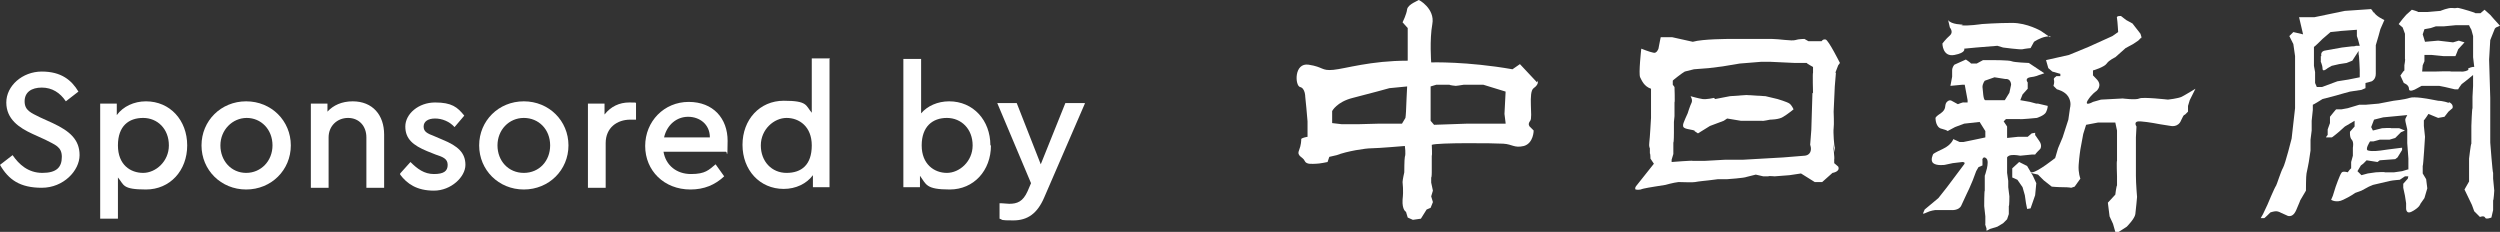 <?xml version="1.0" encoding="UTF-8"?>
<svg xmlns="http://www.w3.org/2000/svg" version="1.1" viewBox="0 0 436.7 40.5">
  <rect x="0" y="0" width="436.7" height="40.5" fill="#333333" stroke="none"/>
  <defs>
    <style>
      .cls-1 {
        fill: #fff;
      }
    </style>
  </defs>
  <!-- Generator: Adobe Illustrator 28.6.0, SVG Export Plug-In . SVG Version: 1.2.0 Build 709)  -->
  <g>
    <g id="_レイヤー_1" data-name="レイヤー_1">
      <g id="b">
        <g id="c">
          <g>
            <g>
              <path class="cls-1" d="M268.5,14.4l-3-3.2-1.3.9c-8-1.4-14.2-1.2-14.2-1.2,0,0-.3-4,.2-6.7S247.8-.1,247.8,0s-1.8.7-2,1.6c-.1.9-.8,2.3-.8,2.3l.9,1v5.7c-6.5,0-10.9,1.4-13,1.6-2.1.2-1.7-.5-4.3-.9-2.6-.4-2.4,3.7-1.5,3.9s.9,1.7.9,1.7l.2,2,.2,2.3v2.7c-.1,0-1.1.2-1.1.4s0,1-.4,2c-.4,1,.7,1.1,1,1.8.3.7,1.4.5,2,.5.6,0,2-.3,2-.3l.3-.9,1.3-.3c1.8-.7,5-1.2,6.1-1.2,1.1,0,5.8-.4,5.8-.4,0,0,.2,1.4,0,1.9-.1.4-.1,2.7-.1,2.7,0,0-.3,1.3-.3,1.7,0,.4.2,1.3,0,3.1-.1,1.8.6,2.1.6,2.1l.3,1,.9.4,1.4-.2,1-1.6.7-.3.4-1-.3-1,.3-1-.3-1.4v-.9c.1,0,.1-.9.1-.9v-1.3s0-.6,0-.6v-1c.1,0,0-1.9,0-1.9,1-.4,11-.3,12.5-.2,1.6.1,1.9.8,3.6.4,1.7-.5,1.7-2.7,1.7-2.7l-.7-.7s-.4-.4.1-1-.4-5,.6-5.7c1-.7.7-1.3.7-1.3h0ZM245.6,19.5c0,.4-.1,1.1-.1,1.1l-.6,1h-4c0,0-3.8.1-3.8.1h-2.7s-1.7-.2-1.7-.2v-2.1s.8-1.6,3.6-2.3,6.4-1.7,6.4-1.7l3.1-.3s-.2,4-.2,4.4h0ZM263,21.6h-2.9s-3.8,0-3.8,0l-5.8.2-.6-.7v-2.1s0-3.9,0-3.9l1-.3h2.3c0,.1,1.1.2,1.1.2,0,0,.9-.1,1.4-.2.6,0,3.4,0,3.4,0l3.9,1.2-.2,3.9.2,1.6h0Z"/>
              <g>
                <path class="cls-1" d="M320.6,12.7l.5-1.3.3-.4s-2-4-2.5-4.1-.7.3-.7.3h-2.3s-.7-.4-.7-.4c0,0-1,0-1.6.2-.6.2-2.9-.2-4.1-.2s-6.7,0-7.1,0c-.4,0-5,0-6.7.5l-3.6-.8h-2c0-.1-.4,2-.4,2,0,0-.3.9-.9.7-.6-.1-2.1-.7-2.1-.7,0,0-.5,4.4-.2,5,.3.6.7,1.6,1.9,2v5.1c0,0-.2,3.6-.3,4.3-.1.7.1,1,.1,1v.9c.1,0,.1.9.1.9l.6.9s-2.8,3.5-3.1,3.9-.1.6-.1.6c0,0,.4.1.9,0,.4-.2,2.4-.5,2.4-.5l1.9-.3s1.4-.4,2.3-.5c.9,0,2.4.1,2.9,0,.4-.1,2.4-.3,2.4-.3l1.6-.2h1.6s3-.2,3.4-.4c.4-.1,1.6-.4,1.6-.4l1.3.3h.9c0-.1,1.1,0,1.1,0l2.6-.2,2-.3,2.4,1.5h1.3l1.8-1.6s1.4-.2,1-1.1l-.7-.6v-.7c.1,0-.2-2.6-.2-2.6l.3,1.4v-.9c-.1,0-.3-2.7-.2-3.3.1-.6,0-2.9,0-2.9l.2-4.4.2-2.4h0ZM316.6,16.2l-.2,6.5-.2,2.6s.3.7,0,1.3c-.3.6-1,.6-1,.6l-3.7.3-7,.4h-3.1s-3.6.2-3.6.2h-2.1c0-.1-3.7.2-3.7.2v-.4l.3-1v-2c.1,0,.1-1.7.1-1.7v-1.9s.1-1,.1-1v-2.4c.1,0,0-2.7,0-2.7l-.3-.4v-.7c-.1,0,1.7-1.4,2.1-1.6.4-.1,1.6-.4,1.6-.4l2.6-.2s1.7-.2,2.4-.3c.7-.1,3-.5,3-.5l3.7-.3h1.7s4.3.2,4.3.2h2c0,.1,1.1.7,1.1.7v1c-.1,0,0,3.6,0,3.6h0Z"/>
                <path class="cls-1" d="M299.4,17.1s-1.3.3-2,.2-2.1-.5-2.1-.5c0,0,.4.6.2,1.1-.3.6-.7,1.9-.7,1.9,0,0-.8,1.7-.8,2s-.1.6,1.1.8.9.3.9.3l.6.4,2.1-1.3,2.4-.9.6-.4,2.4.4h3.7c0,.1,1.4-.2,1.4-.2,0,0,1.6,0,2.3-.5.7-.4,1.8-1.3,1.8-1.3,0,0-.3-.7-.7-1s-2.1-.8-2.1-.8l-2.1-.5-3.4-.2-2.8.2-2.6.5h0Z"/>
              </g>
              <g>
                <path class="cls-1" d="M342.9,4.3s-2.1,0-2.6-.8l.3,1.3s.7.8,0,1.4c-.7.6-1.3,1.4-1.3,1.4,0,0,0,2.4,2.1,2,2.1-.4,1.7-1.1,1.7-1.1l2.1-.2,3.7-.3,1,.3s3,.4,3.4.3c.4-.1,1.4-.2,1.4-.2l.6-1.1s1-.7,2.1-.9.7.1.7.1l-1.6-1.1s-2.4-1.4-5-1.4-5.3.2-5.3.2c0,0-2.7.4-3.6.2h0Z"/>
                <polygon class="cls-1" points="354.1 29 352.7 28.3 351.5 29.4 351.5 31 352.4 31.4 353.3 32.7 353.7 34.1 353.9 35.5 354.1 36.5 354.7 36.4 355.5 34.1 355.7 32 355.1 30.7 354.1 29"/>
                <path class="cls-1" d="M374.2,6.9l-.3-1-1.4-1.8-1.1-.6-.9-.7s-.9-.1-.7.4c.1.6.2,2.4.2,2.4l-1,.7-4.2,1.9-3.4,1.4-4,.9.4,1.4.7.6,1.4.4v.4h-.7c0,.1-.6.3-.4.7.1.4-.1,1-.1,1l.6.6s1.4.3,2,1.3c.6,1,.3,1.9.3,1.9l-.3,2.1-1,3.1-.8,1.9-.5,1.7s-3,2.4-4,2.5c-1,0,1,.4,1,.4l1,1,1.4,1.1s1,.1,2,.1c1,0,1.4.1,1.4.1l.6-.2,1-1.4s-.4-1-.3-2.4c.1-1.4.3-2.7.3-2.7l.5-2.7.5-1.6,2.1-.4h3s.3,1.4.3,1.4v5.3c-.1,0,0,2.7,0,2.7v1.6c-.1,0-.3,1.6-.3,1.6l-1.3,1.4.3,2.4.6,1.3.4,1.4h.6l1.4-.9s1.4-1.4,1.5-2.2c.1-.7.3-3,.3-3,0,0-.2-2.3-.2-3.7,0-1.4,0-4.3,0-4.3v-2.4s.1-1.9.1-1.9c0,0-.7-1,.7-.9s3.4.5,3.4.5l1.9.3s1.3.3,1.8-1c.6-1.3.6-.9.6-.9l.6-.6v-1l.3-1,1-2s-1.8,1.1-2.4,1.4-2.4.5-2.4.5c0,0-4.4-.5-5-.2-.6.3-2.9,0-2.9,0l-3.8.2-1.4.4s-1.6.9-.9-.3c.7-1.1,1.5-1.6,1.5-1.6,0,0,1.1-.9.1-2-1-1.1-.7-.7-.7-.7v-.9c.1,0,2-.6,2.4-1.2.4-.6,1.5-1.1,1.5-1.1l1.8-1.6,1.3-.7.9-.6.6-.6h0Z"/>
                <path class="cls-1" d="M355.7,18.1l-1.1-.3-1.7-.3.4-1,.9-1v-1.1s-.6-.7.4-.9c1-.1,1.6-.4,1.6-.4l.9-.3-2.7-1.8s-2.6-.1-3-.3-3.4-.2-3.4-.2h-1.6l-1.1.6h-1c0-.1-.9-.7-.9-.7l-2,.9s-.4.4-.4,1v1.1l-.3,1.6,2.1-.2h.4l.5,2.7v.4h-.7c0-.1-1,.3-1,.3l-1.1-.6s-.4-.3-.9.3c-.4.6.1,1.1-1,1.9-1.1.7-.9.9-.9.9,0,0,0,1.6,1.1,1.8,1.1.3,1,.4,1,.4l1.3-.7,1.6-.6,2.7-.3,1,1.6v1.1c.1,0-3.8.8-3.8.8h-.7l-1.1-.5s-.3,1-1.8,1.7-1.7.9-1.7.9c0,0-.6,1.1,0,1.6s2,.3,2,.3l1.4-.3,1.7-.2s.6,0,.3.4c-.3.4-3,4-3,4l-1.5,1.9-2.4,2-.3.7s.1.1.7-.2c.6-.3,1.4-.4,1.4-.4h2.9s1.3.1,1.7-.8,1.4-3,1.4-3l.6-1.4.6-1.6.4-.7.7-.3v-.9c-.1,0,.1-.9.7-.3.6.6-.3,3-.3,3v2.6c-.1,0-.1,2.7-.1,2.7l.2,1.8v1.3c-.1,0,.2.8.2.8v.4c.1,0,.6-.3.6-.3l1.3-.4,1-.6.7-.7.3-.9v-1.4c.1,0,.1-1.7.1-1.7l-.2-1.6v-1.1l-.2-1.4v-2.7s.1-.3.7-.4c.6-.1,1.6.1,1.6.1l2-.2h.6c0-.1.9-1,.9-1,0,0,.4-.6-.2-1.4-.6-.9-.7-1-.7-1v-.4c-.1,0-.6.1-.6.1l-.7.6h-1.7l-1.9.2v-2s-.6-.9-.6-.9l.4-.4h2.4c0,.1,3-.2,3-.2,0,0,1.3-.4,1.6-1s.3-1.1.3-1.1l-1.7-.4h0ZM351,16.2l-.8,1.3s-3,0-3.4,0-.4-1.7-.5-2.3c0-.6.4-1.1.4-1.1l1.7-.6,1.9.3c1-.1,1,1,1,1l-.3,1.4h0Z"/>
              </g>
              <g>
                <path class="cls-1" d="M414.6,2.3c-.3-.9-.6-.7-.6-.7l-4.4.3-5.3,1.1h-2.7s.7,3,.7,3l-1.7-.4-.7.7.7,1.4.3,2.1v4s0,5.1,0,5.1l-.6,5.3s-1.1,4.4-1.5,5.1-1,2.7-1.2,3.1c-.3.4-1.5,3.3-1.5,3.3l-.8,1.7-.4.7h.6c0,.1,1.1-1,1.1-1,0,0,.6-.2,1-.2s.9.3.9.3l.9.4s1,.7,1.7-.9c.7-1.6.7-1.7.7-1.7l1-1.7s0-2.6.1-3c.1-.4.4-2,.4-2l.3-2v-1.9s.2-1.6.2-1.6v-1.7s.2-1.9.2-1.9v-.9c.1,0,1.7-1,1.7-1l2.3-.6,1.4-.4,1.1-.3,2-.3.7-.3v-.9c.1,0,1.1-.3,1.1-.3,0,0,.7-.3.7-1.3,0-1,0-3.1,0-3.1v-1.9s.5-1.7.5-1.7l.3-1.1.7-1.6s-1.6-.7-1.9-1.5h0ZM405.4,9.8v.9c-.1,0,.3.6.3,1.3,0,.7.9-.1.9-.1l.7-.4,1.3-.3,1.3-.2,1-.4,1.1-1.7v.6c.1,0,.2,2.7.2,2.7v1.3l-2,.4-1.9.3-2.7,1h-.9l-.3-.7v-1.9s-.2-1.1-.2-1.1v-3.3c.1,0,1.5-1.4,1.5-1.4l1.4-1.2,1.9-.2,2.7-.2v1.1l.2.6.3,1.1h-.7c0,.1-.7.1-.7.1l-1.7.2s-1.7.3-2.8.5c-1.1.1-.8,1-.8,1h0Z"/>
                <path class="cls-1" d="M436,4.8l.7-.3-1-1.1-.7-.8-1-.9-.7.6h-.9c0-.1-2.4-.8-2.9-.9-.4-.1-.4.1-1.1,0-.7-.1-2.1.5-2.1.5l-2.3.2h-1.6c0-.1-1.1-.4-1.1-.4l-1,.9-.6.7-.7.9.7.6.4,1.1v2s0,1.4,0,1.4v1c.1,0-.1,1.1-.1,1.1v.9c-.1,0-.7.9-.7.9l.6,1.3s.9.3.9,1c0,.7,1.1.1,1.1.1l1.1-.6h3.1s1,.2,1,.2l1.7.4h.6c0-.1.6-.9.6-.9l.9-.7,1.1-.9v1.9s-.1,1.9-.1,1.9v2c-.1,0-.2,3.1-.2,3.1v3.1c-.1,0-.4,2.6-.4,2.6v3.1s0,.9,0,.9l-.8,1.4,1.3,2.7.4,1.1,1,1s.7-.3.9.1c.1.4,1.1,0,1.1,0l.3-1.3v-1.7c.1,0,.2-1.7.2-1.7l-.2-2.1v-1c-.1,0-.5-5.3-.5-5.3v-2.7s0-5.1,0-5.1l-.2-6.7.2-3.4.8-2h0ZM431.2,12.2c-.7.4-1.3.3-1.3.3h-1.7c0-.1-3,0-3,0h-2.1s.1-1.1.1-1.1l.3-.7v-1.1h1.3l2,.2h2.1c0,.1.5-1.2.5-1.2l1.1-1.2-1-.3-1,.3-2.6-.3-2.3.2-.4-1.3.3-.9,1.1-.2.9-.3h1.4s2.1-.2,2.1-.2h2.3c0,.1.4.8.4.8l.3,1.1v1.7s0,2,0,2l.2,1.7s-.4-.1-1.1.3h0Z"/>
                <path class="cls-1" d="M427.8,18c-1-.4-1.9-.4-1.9-.4l-1.6-.3s-2.6-.5-3.4-.2c-.9.3-2.8.5-2.8.5l-2.6.5-2.3.2h-1.1l-2,.6-1.1.2h-.9c0-.1-1.1,1.3-1.1,1.3v1.1l-.4,1.1v1c-.1,0-.3.4-.3.4h1c0,.1,1.3-1,1.3-1l1-.9,1.7-1v1l-.8.9s-.1,1,.3,1.4.2,1.4.2,1.4v1.4l-.3,1.1v1.1c-.1,0-.6.7-.6.7,0,0-.9-.3-1.1.1-.3.4-1,2.4-1,2.4l-.5,1.6-.3.7s.9.6,2.1,0c1.3-.6,2.1-1.2,2.1-1.2l1.1-.4,1.3-.7.7-.3s2.6-.6,3-.7c.4-.1,1.7-.2,1.7-.2l.9-.6h.6c0-.1-.1.4-.1.4l-.8.9v.7l.3,1.4.2,1.3v.8s-.1,1.3,1.1.6c1.3-.7,1.4-1.3,1.4-1.3l.7-1,.5-1.7-.2-1.6-.6-1v-1.3c.1,0,.4-5.1.4-5.1l-.2-1.9v-1c.1,0,.8-1.1.8-1.1l1.7.7,1.1-.2.7-.9.7-.6s.3-.7-.7-1.1h0ZM420.6,29.6l-1,.3-1.4.2h-1.6c0-.1-1.6,0-1.6,0l-1.4.2-1.1.3-.7-.7.6-1,.4-.3.6-.6,1.9.3.4-.3,2.7-.2.4-.3.8-1.3v-.4l-2.4.3-1.4.2s-1.4.2-2.1,0c-.7-.1.3-1.6.3-1.6h.6l1.1-.3h1.7s1-.3,1-.3l1-1,.7-.3-1-.4h-1.4c0-.1-1.6,0-1.6,0l-1.6.4-.3-.6.5-1.3,1.6-.4,2.1-.2,2.1-.2-.3.6s-.1.1,0,.6c.1.4.3,1.3.3,1.3v2.4s.2,2.7.2,2.7v1.9c-.1,0,0,0,0,0Z"/>
              </g>
            </g>
            <g>
              <path class="cls-1" d="M0,28.8l2.2-1.7c1.1,1.6,2.7,3.1,5.2,3.1s3.4-1,3.4-2.8-1.2-2.1-2.9-3l-2.2-1c-2.4-1.1-4.6-2.6-4.6-5.5s2.8-5.4,6.2-5.4,5.2,1.5,6.4,3.5l-2.2,1.7c-1-1.5-2.4-2.4-4.2-2.4s-3,.8-3,2.4,1.1,2,2.7,2.8l2.2,1c3,1.4,4.7,2.9,4.7,5.6s-2.8,5.7-6.6,5.7S1.5,31.4,0,28.8h0Z"/>
              <path class="cls-1" d="M32.7,25.4c0,4.4-3,7.7-7.2,7.7s-3.8-.8-4.9-2.1v7.2h-3.1v-20.1h2.9v2c1.1-1.5,3-2.4,5.1-2.4,4.2,0,7.2,3.3,7.2,7.7h0ZM29.5,25.4c0-2.9-2-4.8-4.5-4.8s-4.4,1.4-4.4,4.8,2.2,4.8,4.4,4.8,4.5-2,4.5-4.8Z"/>
              <path class="cls-1" d="M35.2,25.4c0-4.3,3.4-7.7,7.8-7.7s7.8,3.4,7.8,7.7-3.4,7.7-7.8,7.7-7.8-3.4-7.8-7.7ZM47.6,25.4c0-2.8-2-4.8-4.5-4.8s-4.6,2.1-4.6,4.8,1.9,4.8,4.5,4.8,4.6-2.1,4.6-4.8Z"/>
              <path class="cls-1" d="M67.1,23.6v9.2h-3.1v-8.8c0-2-1.3-3.4-3.2-3.4s-3.4,1.4-3.4,3.4v8.8h-3.1v-14.7h2.9v1.4c1-1.1,2.5-1.8,4.4-1.8,3.5,0,5.5,2.4,5.5,5.8Z"/>
              <path class="cls-1" d="M69.9,30.3l1.8-2c1.2,1.2,2.4,2.1,4.1,2.1s2.4-.5,2.4-1.6-.9-1.4-2.1-1.8l-1.5-.6c-2.4-1-3.8-2.1-3.8-4.3s2.3-4.2,5.2-4.2,3.9.8,5.1,2.3l-1.7,2c-.9-1-2.2-1.5-3.4-1.5s-2,.5-2,1.4.6,1.2,1.9,1.7l1.4.6c2.7,1.1,4,2.3,4,4.4s-2.5,4.5-5.5,4.5-4.7-1.2-5.9-2.8Z"/>
              <path class="cls-1" d="M83.7,25.4c0-4.3,3.4-7.7,7.8-7.7s7.8,3.4,7.8,7.7-3.4,7.7-7.8,7.7-7.8-3.4-7.8-7.7ZM96.1,25.4c0-2.8-2-4.8-4.6-4.8s-4.6,2.1-4.6,4.8,1.9,4.8,4.6,4.8,4.6-2.1,4.6-4.8Z"/>
              <path class="cls-1" d="M111.1,18.1v2.8h-1c-2.3,0-4.3,1.4-4.3,4.1v7.8h-3.1v-14.7h2.9v1.9c1.1-1.4,2.6-2.1,4.3-2.1s.9,0,1.2.1Z"/>
              <path class="cls-1" d="M126.8,26.5h-10.9c.4,2.4,2.3,3.9,4.8,3.9s3.1-.7,4.3-1.7l1.5,2.1c-1.6,1.5-3.5,2.3-5.9,2.3-4.6,0-7.9-3.3-7.9-7.6s3.3-7.7,7.6-7.7,6.8,2.9,6.8,6.8-.2,1.6-.2,2h0ZM116,24h8c0-2.3-1.8-3.6-3.8-3.6s-3.7,1.4-4.2,3.6Z"/>
              <path class="cls-1" d="M144.9,10.3v22.4h-2.9v-2.1c-1.1,1.5-3,2.4-5.1,2.4-4.2,0-7.2-3.3-7.2-7.7s3-7.7,7.2-7.7,3.8.8,4.9,2.1v-9.5h3.2ZM141.8,25.4c0-3.3-2.2-4.8-4.4-4.8s-4.5,2-4.5,4.8,1.9,4.8,4.5,4.8,4.4-1.4,4.4-4.8Z"/>
              <path class="cls-1" d="M173.1,25.4c0,4.4-3,7.7-7.2,7.7s-4.1-.9-5.2-2.4v2h-2.9V10.3h3.1v9.5c1.1-1.3,2.9-2.1,4.9-2.1,4.2,0,7.2,3.3,7.2,7.7h0ZM169.9,25.4c0-2.9-2-4.8-4.5-4.8s-4.4,1.5-4.4,4.8,2.2,4.8,4.4,4.8,4.5-2,4.5-4.8Z"/>
              <path class="cls-1" d="M189.5,18.1l-7.1,16.4c-1.2,2.8-2.9,4-5.4,4s-1.7-.1-2.4-.3v-2.7c.7,0,1.3.1,1.7.1,1.4,0,2.4-.4,3.2-2.2l.6-1.4-5.9-14h3.4l4.2,10.7,4.3-10.7h3.4,0Z"/>
            </g>
          </g>
        </g>
      </g>
    </g>
  </g>
</svg>